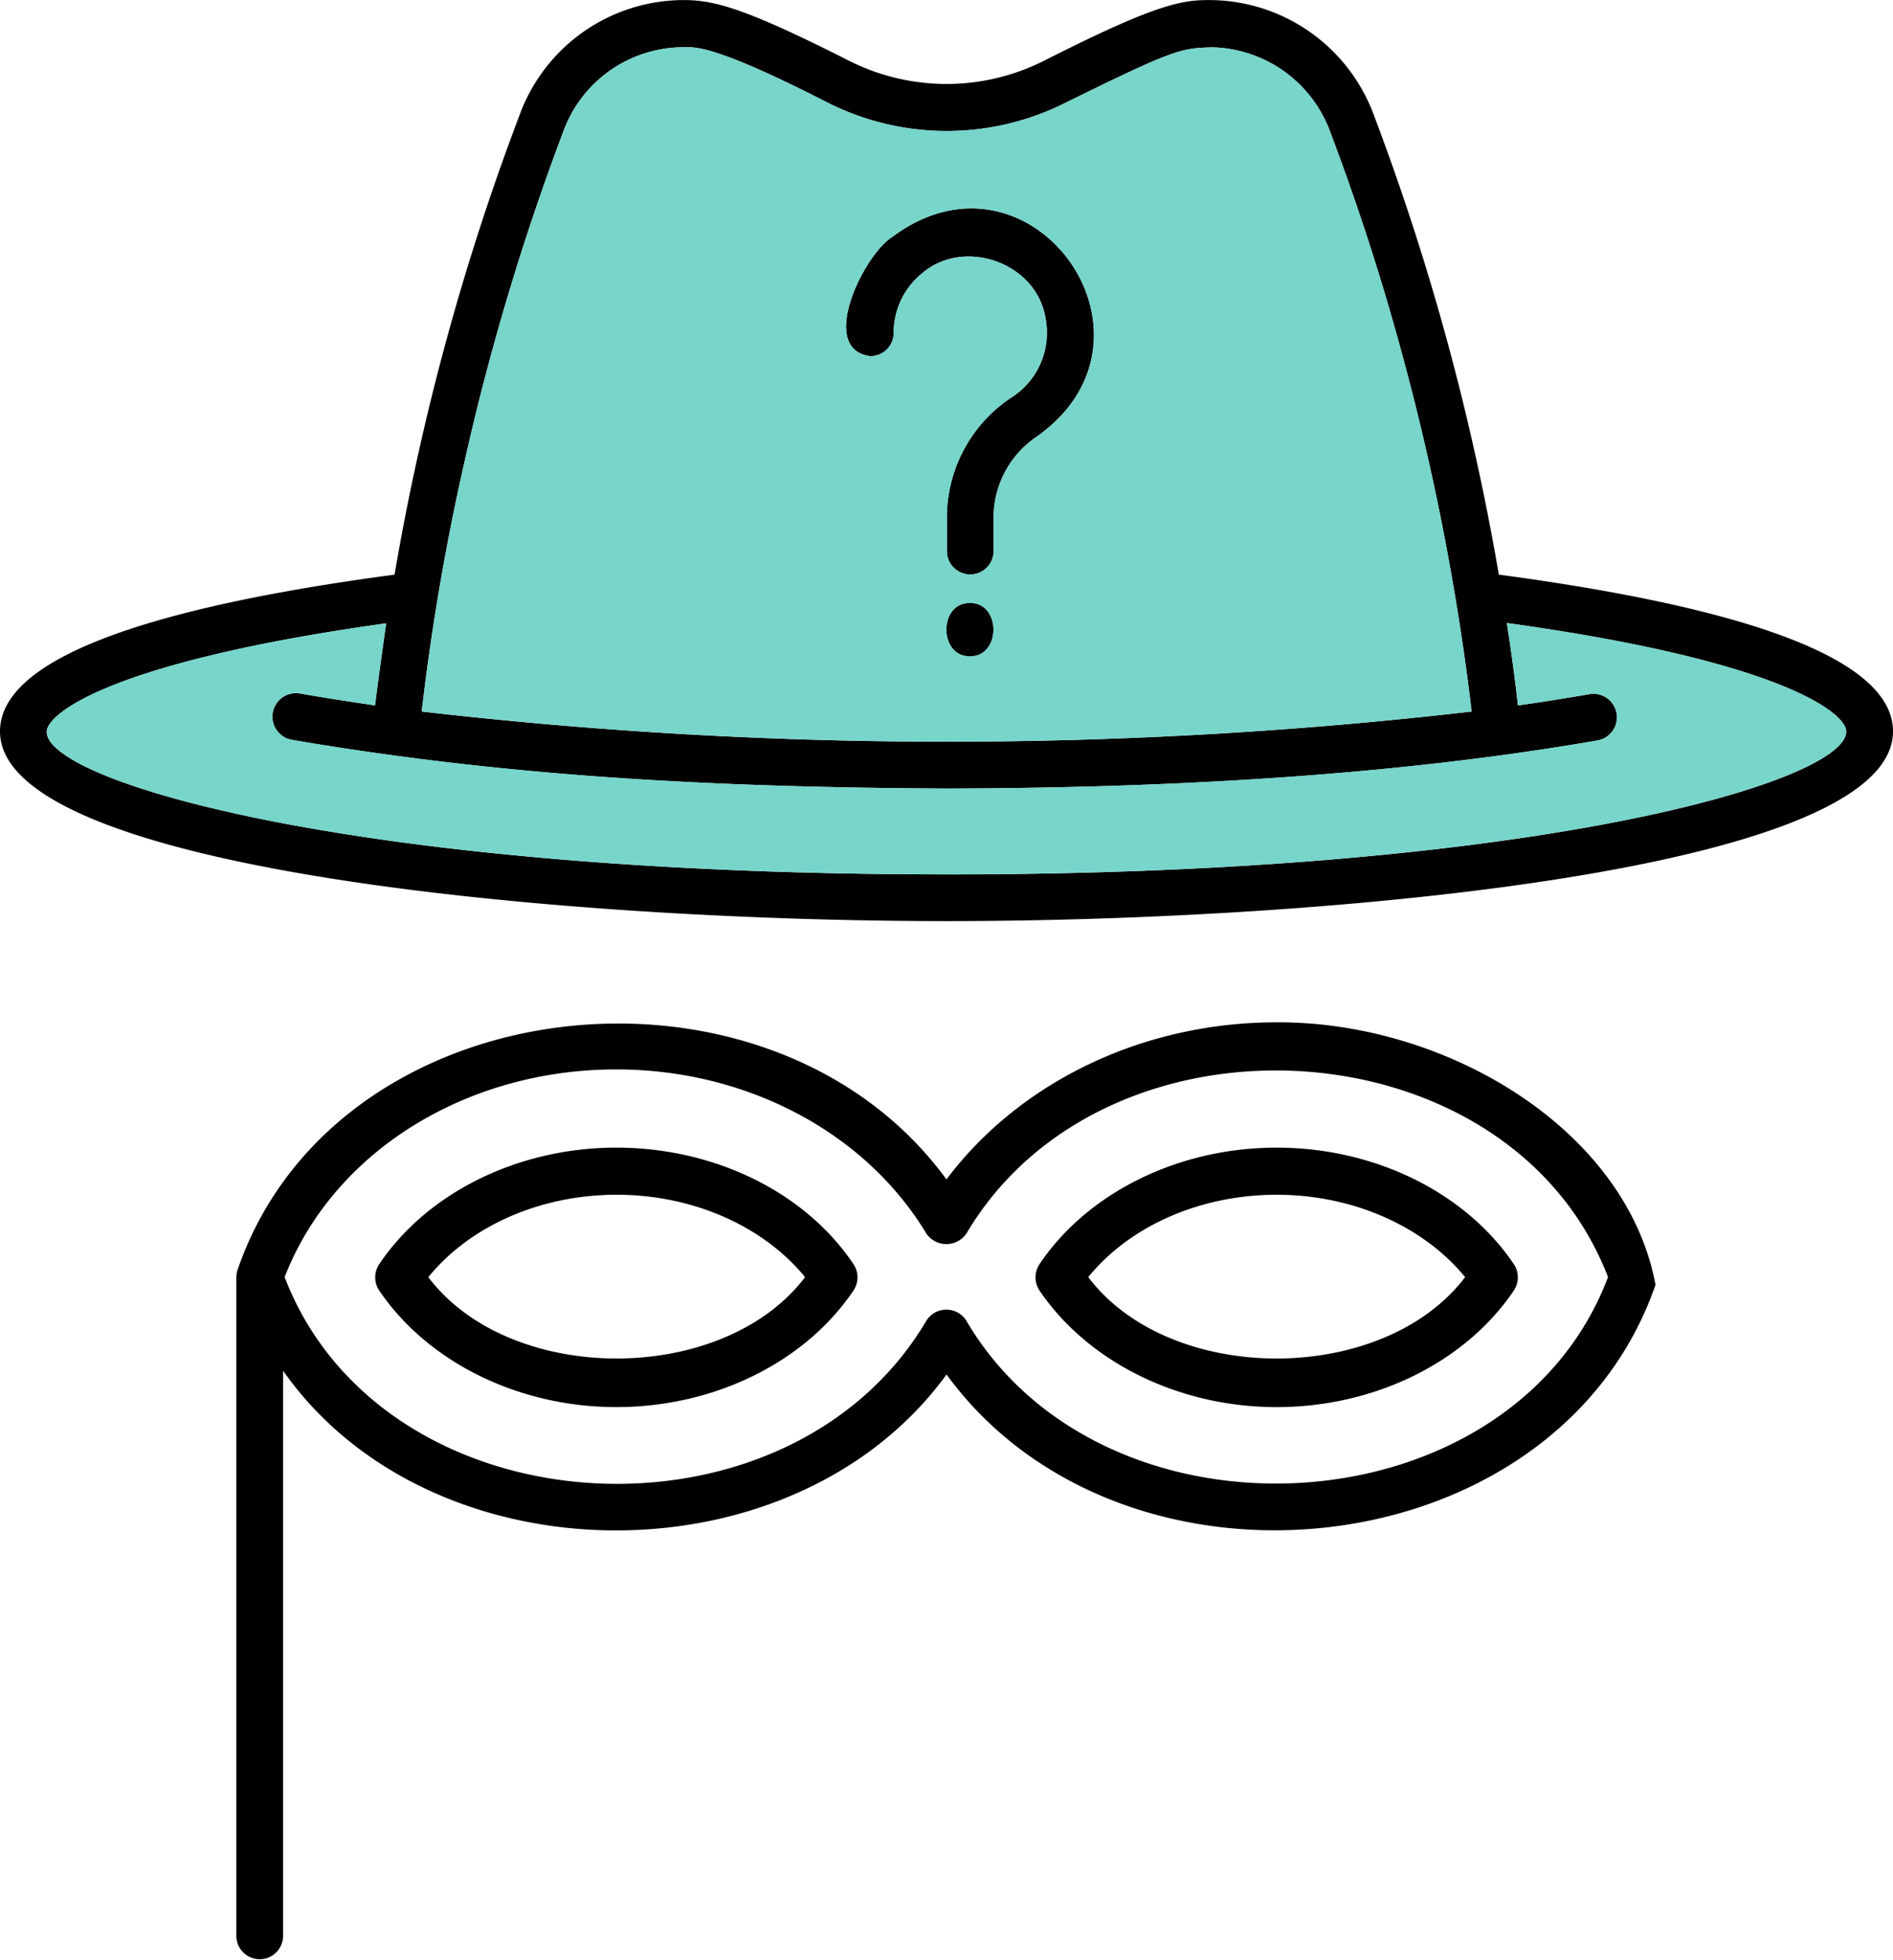 <svg xmlns="http://www.w3.org/2000/svg" xmlns:xlink="http://www.w3.org/1999/xlink" width="175.892" height="181.987" viewBox="0 0 175.892 181.987">
  <defs>
    <clipPath id="clip-path">
      <rect id="Rectangle_28612" data-name="Rectangle 28612" width="175.892" height="181.987" fill="none"/>
    </clipPath>
  </defs>
  <g id="Group_85587" data-name="Group 85587" transform="translate(-459 -3849)">
    <g id="Group_85586" data-name="Group 85586" transform="translate(459 3849)">
      <g id="Group_85585" data-name="Group 85585" clip-path="url(#clip-path)">
        <path id="Path_31485" data-name="Path 31485" d="M90.12,56c-2.917-.038-2.917,4.981,0,4.949,2.918.032,2.918-4.987,0-4.949M82.854,22.043c-2.557,1.6-6.936,10.392-1.987,11.031A2.158,2.158,0,0,0,83.038,30.9a7.1,7.1,0,0,1,2.595-5.481c3.848-3.379,10.607-1.1,11.5,4.057a7.12,7.12,0,0,1-3.171,7.442,13.368,13.368,0,0,0-5.981,11.354v2.848a2.171,2.171,0,1,0,4.341,0V48.275a9.076,9.076,0,0,1,3.955-7.689c13.2-9.221-.538-28.257-13.423-18.543m0,0c-2.557,1.6-6.936,10.392-1.987,11.031A2.158,2.158,0,0,0,83.038,30.9a7.1,7.1,0,0,1,2.595-5.481c3.848-3.379,10.607-1.1,11.5,4.057a7.12,7.12,0,0,1-3.171,7.442,13.368,13.368,0,0,0-5.981,11.354v2.848a2.171,2.171,0,1,0,4.341,0V48.275a9.076,9.076,0,0,1,3.955-7.689c13.2-9.221-.538-28.257-13.423-18.543M90.12,56c-2.917-.038-2.917,4.981,0,4.949,2.918.032,2.918-4.987,0-4.949m49.148-2.633A230.349,230.349,0,0,0,127.629,10.62,16.327,16.327,0,0,0,111.865.013c-2.709.032-5.981,1.139-14.841,5.62a20.108,20.108,0,0,1-18.151,0C70.007,1.152,66.773.083,63.957.013A16.254,16.254,0,0,0,48.3,10.62,228.581,228.581,0,0,0,36.662,53.364C12.353,56.6,0,61.515,0,67.919,0,80.843,52.6,85.538,87.949,85.538s87.943-4.7,87.943-17.619c0-6.4-12.347-11.316-36.624-14.556M43.1,43.149a228.187,228.187,0,0,1,9.252-30.966A11.9,11.9,0,0,1,63.85,4.393c1.462-.076,4.664.848,13.17,5.2a24.565,24.565,0,0,0,22.106-.108c9.93-4.879,10.569-5.019,13.556-5.088a11.976,11.976,0,0,1,10.892,7.791c2.24,5.943,4.133,11.638,5.8,17.473a230.336,230.336,0,0,1,7.367,36.415,426.209,426.209,0,0,1-97.556,0A217.877,217.877,0,0,1,43.1,43.149M87.949,81.2c-54.882,0-83.608-8.613-83.608-13.239,0-1.639,5.765-6.481,31.536-10.075-.354,2.563-.709,5.057-1.032,7.62-2.418-.361-4.772-.715-6.974-1.108a2.187,2.187,0,1,0-.747,4.31c19.4,3.31,38.326,4.411,60.824,4.519,20.536-.038,41.5-1.177,60.394-4.449a2.184,2.184,0,1,0-.747-4.3c-2.063.354-4.272.709-6.55,1.032-.285-2.563-.639-5.095-1.032-7.651,25.77,3.557,31.536,8.43,31.536,10.069,0,4.626-28.719,13.277-83.6,13.277m9.183-51.718a7.12,7.12,0,0,1-3.171,7.442,13.368,13.368,0,0,0-5.981,11.354v2.848a2.171,2.171,0,1,0,4.341,0V48.275a9.076,9.076,0,0,1,3.955-7.689c13.2-9.221-.538-28.257-13.423-18.543-2.557,1.6-6.936,10.392-1.987,11.031A2.158,2.158,0,0,0,83.038,30.9a7.1,7.1,0,0,1,2.595-5.481c3.848-3.379,10.607-1.1,11.5,4.057M90.12,60.945c2.918.032,2.918-4.987,0-4.949-2.917-.038-2.917,4.981,0,4.949m0-4.949c-2.917-.038-2.917,4.981,0,4.949,2.918.032,2.918-4.987,0-4.949M82.854,22.043c-2.557,1.6-6.936,10.392-1.987,11.031A2.158,2.158,0,0,0,83.038,30.9a7.1,7.1,0,0,1,2.595-5.481c3.848-3.379,10.607-1.1,11.5,4.057a7.12,7.12,0,0,1-3.171,7.442,13.368,13.368,0,0,0-5.981,11.354v2.848a2.171,2.171,0,1,0,4.341,0V48.275a9.076,9.076,0,0,1,3.955-7.689c13.2-9.221-.538-28.257-13.423-18.543M79.3,117.39c-4.487-6.689-12.917-10.816-22.03-10.816-9.075,0-17.511,4.126-22.03,10.816a2.2,2.2,0,0,0,0,2.456c4.519,6.658,12.955,10.822,22.03,10.822s17.511-4.126,22.03-10.822a2.2,2.2,0,0,0,0-2.456m-39.5,1.209c3.879-4.765,10.423-7.651,17.511-7.651s13.626,2.917,17.5,7.651c-7.651,10.075-27.4,10.075-35.016,0M140.66,117.39c-4.525-6.689-12.955-10.816-22.036-10.816s-17.511,4.126-22.03,10.816a2.221,2.221,0,0,0,0,2.456c4.525,6.658,12.955,10.822,22.03,10.822s17.511-4.126,22.036-10.822a2.221,2.221,0,0,0,0-2.456M101.119,118.6h-.006c3.879-4.765,10.43-7.651,17.511-7.651s13.632,2.917,17.511,7.651c-7.651,10.075-27.4,10.075-35.016,0M79.3,117.39c-4.487-6.689-12.917-10.816-22.03-10.816-9.075,0-17.511,4.126-22.03,10.816a2.2,2.2,0,0,0,0,2.456c4.519,6.658,12.955,10.822,22.03,10.822s17.511-4.126,22.03-10.822a2.2,2.2,0,0,0,0-2.456m-39.5,1.209c3.879-4.765,10.423-7.651,17.511-7.651s13.626,2.917,17.5,7.651c-7.651,10.075-27.4,10.075-35.016,0M140.66,117.39c-4.525-6.689-12.955-10.816-22.036-10.816s-17.511,4.126-22.03,10.816a2.221,2.221,0,0,0,0,2.456c4.525,6.658,12.955,10.822,22.03,10.822s17.511-4.126,22.036-10.822a2.221,2.221,0,0,0,0-2.456M101.119,118.6h-.006c3.879-4.765,10.43-7.651,17.511-7.651s13.632,2.917,17.511,7.651c-7.651,10.075-27.4,10.075-35.016,0M57.268,106.575c-9.075,0-17.511,4.126-22.03,10.816a2.2,2.2,0,0,0,0,2.456c4.519,6.658,12.955,10.822,22.03,10.822s17.511-4.126,22.03-10.822a2.2,2.2,0,0,0,0-2.456c-4.487-6.689-12.917-10.816-22.03-10.816M39.794,118.6c3.879-4.765,10.423-7.651,17.511-7.651s13.626,2.917,17.5,7.651c-7.651,10.075-27.4,10.075-35.016,0m78.829-12.024c-9.075,0-17.511,4.126-22.03,10.816a2.221,2.221,0,0,0,0,2.456c4.525,6.658,12.955,10.822,22.03,10.822s17.511-4.126,22.036-10.822a2.221,2.221,0,0,0,0-2.456c-4.525-6.689-12.955-10.816-22.036-10.816m-17.5,12.024h-.006c3.879-4.765,10.43-7.651,17.511-7.651s13.632,2.917,17.511,7.651c-7.651,10.075-27.4,10.075-35.016,0m17.5-23.663c-12.417,0-23.846,5.512-30.675,14.587C71.539,87.1,31.358,91.411,22.138,117.745a2.428,2.428,0,0,0-.177.854v61.217a2.171,2.171,0,0,0,4.341,0V127.288c13.739,19.574,47.446,19.859,61.647.354,16.4,22.454,56.73,18.081,65.875-8.328-2.664-14.379-19.359-24.454-35.2-24.378M89.8,122.662a2.191,2.191,0,0,0-3.734,0C73.14,144.515,35.554,142.306,26.447,118.6c4.481-11.562,16.765-19.29,30.82-19.29,12.1,0,23.131,5.841,28.8,15.233a2.259,2.259,0,0,0,3.734,0C102.752,92.69,140.3,94.9,149.413,118.6c-8.968,23.669-46.769,25.878-59.616,4.063M57.268,106.575c-9.075,0-17.511,4.126-22.03,10.816a2.2,2.2,0,0,0,0,2.456c4.519,6.658,12.955,10.822,22.03,10.822s17.511-4.126,22.03-10.822a2.2,2.2,0,0,0,0-2.456c-4.487-6.689-12.917-10.816-22.03-10.816M39.794,118.6c3.879-4.765,10.423-7.651,17.511-7.651s13.626,2.917,17.5,7.651c-7.651,10.075-27.4,10.075-35.016,0M140.66,117.39c-4.525-6.689-12.955-10.816-22.036-10.816s-17.511,4.126-22.03,10.816a2.221,2.221,0,0,0,0,2.456c4.525,6.658,12.955,10.822,22.03,10.822s17.511-4.126,22.036-10.822a2.221,2.221,0,0,0,0-2.456M101.119,118.6h-.006c3.879-4.765,10.43-7.651,17.511-7.651s13.632,2.917,17.511,7.651c-7.651,10.075-27.4,10.075-35.016,0M79.3,117.39c-4.487-6.689-12.917-10.816-22.03-10.816-9.075,0-17.511,4.126-22.03,10.816a2.2,2.2,0,0,0,0,2.456c4.519,6.658,12.955,10.822,22.03,10.822s17.511-4.126,22.03-10.822a2.2,2.2,0,0,0,0-2.456m-39.5,1.209c3.879-4.765,10.423-7.651,17.511-7.651s13.626,2.917,17.5,7.651c-7.651,10.075-27.4,10.075-35.016,0M140.66,117.39c-4.525-6.689-12.955-10.816-22.036-10.816s-17.511,4.126-22.03,10.816a2.221,2.221,0,0,0,0,2.456c4.525,6.658,12.955,10.822,22.03,10.822s17.511-4.126,22.036-10.822a2.221,2.221,0,0,0,0-2.456M101.119,118.6h-.006c3.879-4.765,10.43-7.651,17.511-7.651s13.632,2.917,17.511,7.651c-7.651,10.075-27.4,10.075-35.016,0M82.854,22.043c-2.557,1.6-6.936,10.392-1.987,11.031A2.158,2.158,0,0,0,83.038,30.9a7.1,7.1,0,0,1,2.595-5.481c3.848-3.379,10.607-1.1,11.5,4.057a7.12,7.12,0,0,1-3.171,7.442,13.368,13.368,0,0,0-5.981,11.354v2.848a2.171,2.171,0,1,0,4.341,0V48.275a9.076,9.076,0,0,1,3.955-7.689c13.2-9.221-.538-28.257-13.423-18.543M90.12,56c-2.917-.038-2.917,4.981,0,4.949,2.918.032,2.918-4.987,0-4.949" transform="translate(0 0)"/>
        <path id="Path_31486" data-name="Path 31486" d="M174.069,101.48c0,4.626-28.719,13.277-83.6,13.277S6.86,106.144,6.86,101.518c0-1.639,5.765-6.481,31.536-10.075-.354,2.563-.709,5.057-1.032,7.62-2.418-.361-4.772-.715-6.974-1.108a2.187,2.187,0,1,0-.747,4.31c19.4,3.31,38.326,4.411,60.824,4.519,20.536-.038,41.5-1.177,60.394-4.449a2.184,2.184,0,1,0-.747-4.3c-2.063.354-4.272.709-6.55,1.032-.285-2.563-.639-5.095-1.032-7.651,25.77,3.557,31.536,8.43,31.536,10.069" transform="translate(-2.519 -33.56)" fill="#77d5ca"/>
        <path id="Path_31487" data-name="Path 31487" d="M152.109,32.2c-1.671-5.835-3.563-11.531-5.8-17.473a11.976,11.976,0,0,0-10.892-7.791c-2.987.07-3.626.209-13.556,5.088a24.565,24.565,0,0,1-22.106.108c-8.506-4.348-11.708-5.272-13.17-5.2A11.9,11.9,0,0,0,75.09,14.726a228.188,228.188,0,0,0-9.252,30.966A217.879,217.879,0,0,0,61.92,68.614a426.209,426.209,0,0,0,97.556,0A230.335,230.335,0,0,0,152.109,32.2M112.853,63.488c-2.917.032-2.917-4.987,0-4.949,2.918-.038,2.918,4.981,0,4.949m6.158-20.359a9.076,9.076,0,0,0-3.955,7.689v2.848a2.171,2.171,0,1,1-4.341,0V50.818a13.368,13.368,0,0,1,5.981-11.354,7.12,7.12,0,0,0,3.171-7.442c-.892-5.158-7.651-7.436-11.5-4.057a7.1,7.1,0,0,0-2.595,5.481,2.158,2.158,0,0,1-2.171,2.171c-4.949-.639-.57-9.43,1.987-11.031,12.885-9.714,26.625,9.322,13.423,18.543" transform="translate(-22.733 -2.542)" fill="#77d5ca"/>
      </g>
    </g>
  </g>
</svg>
